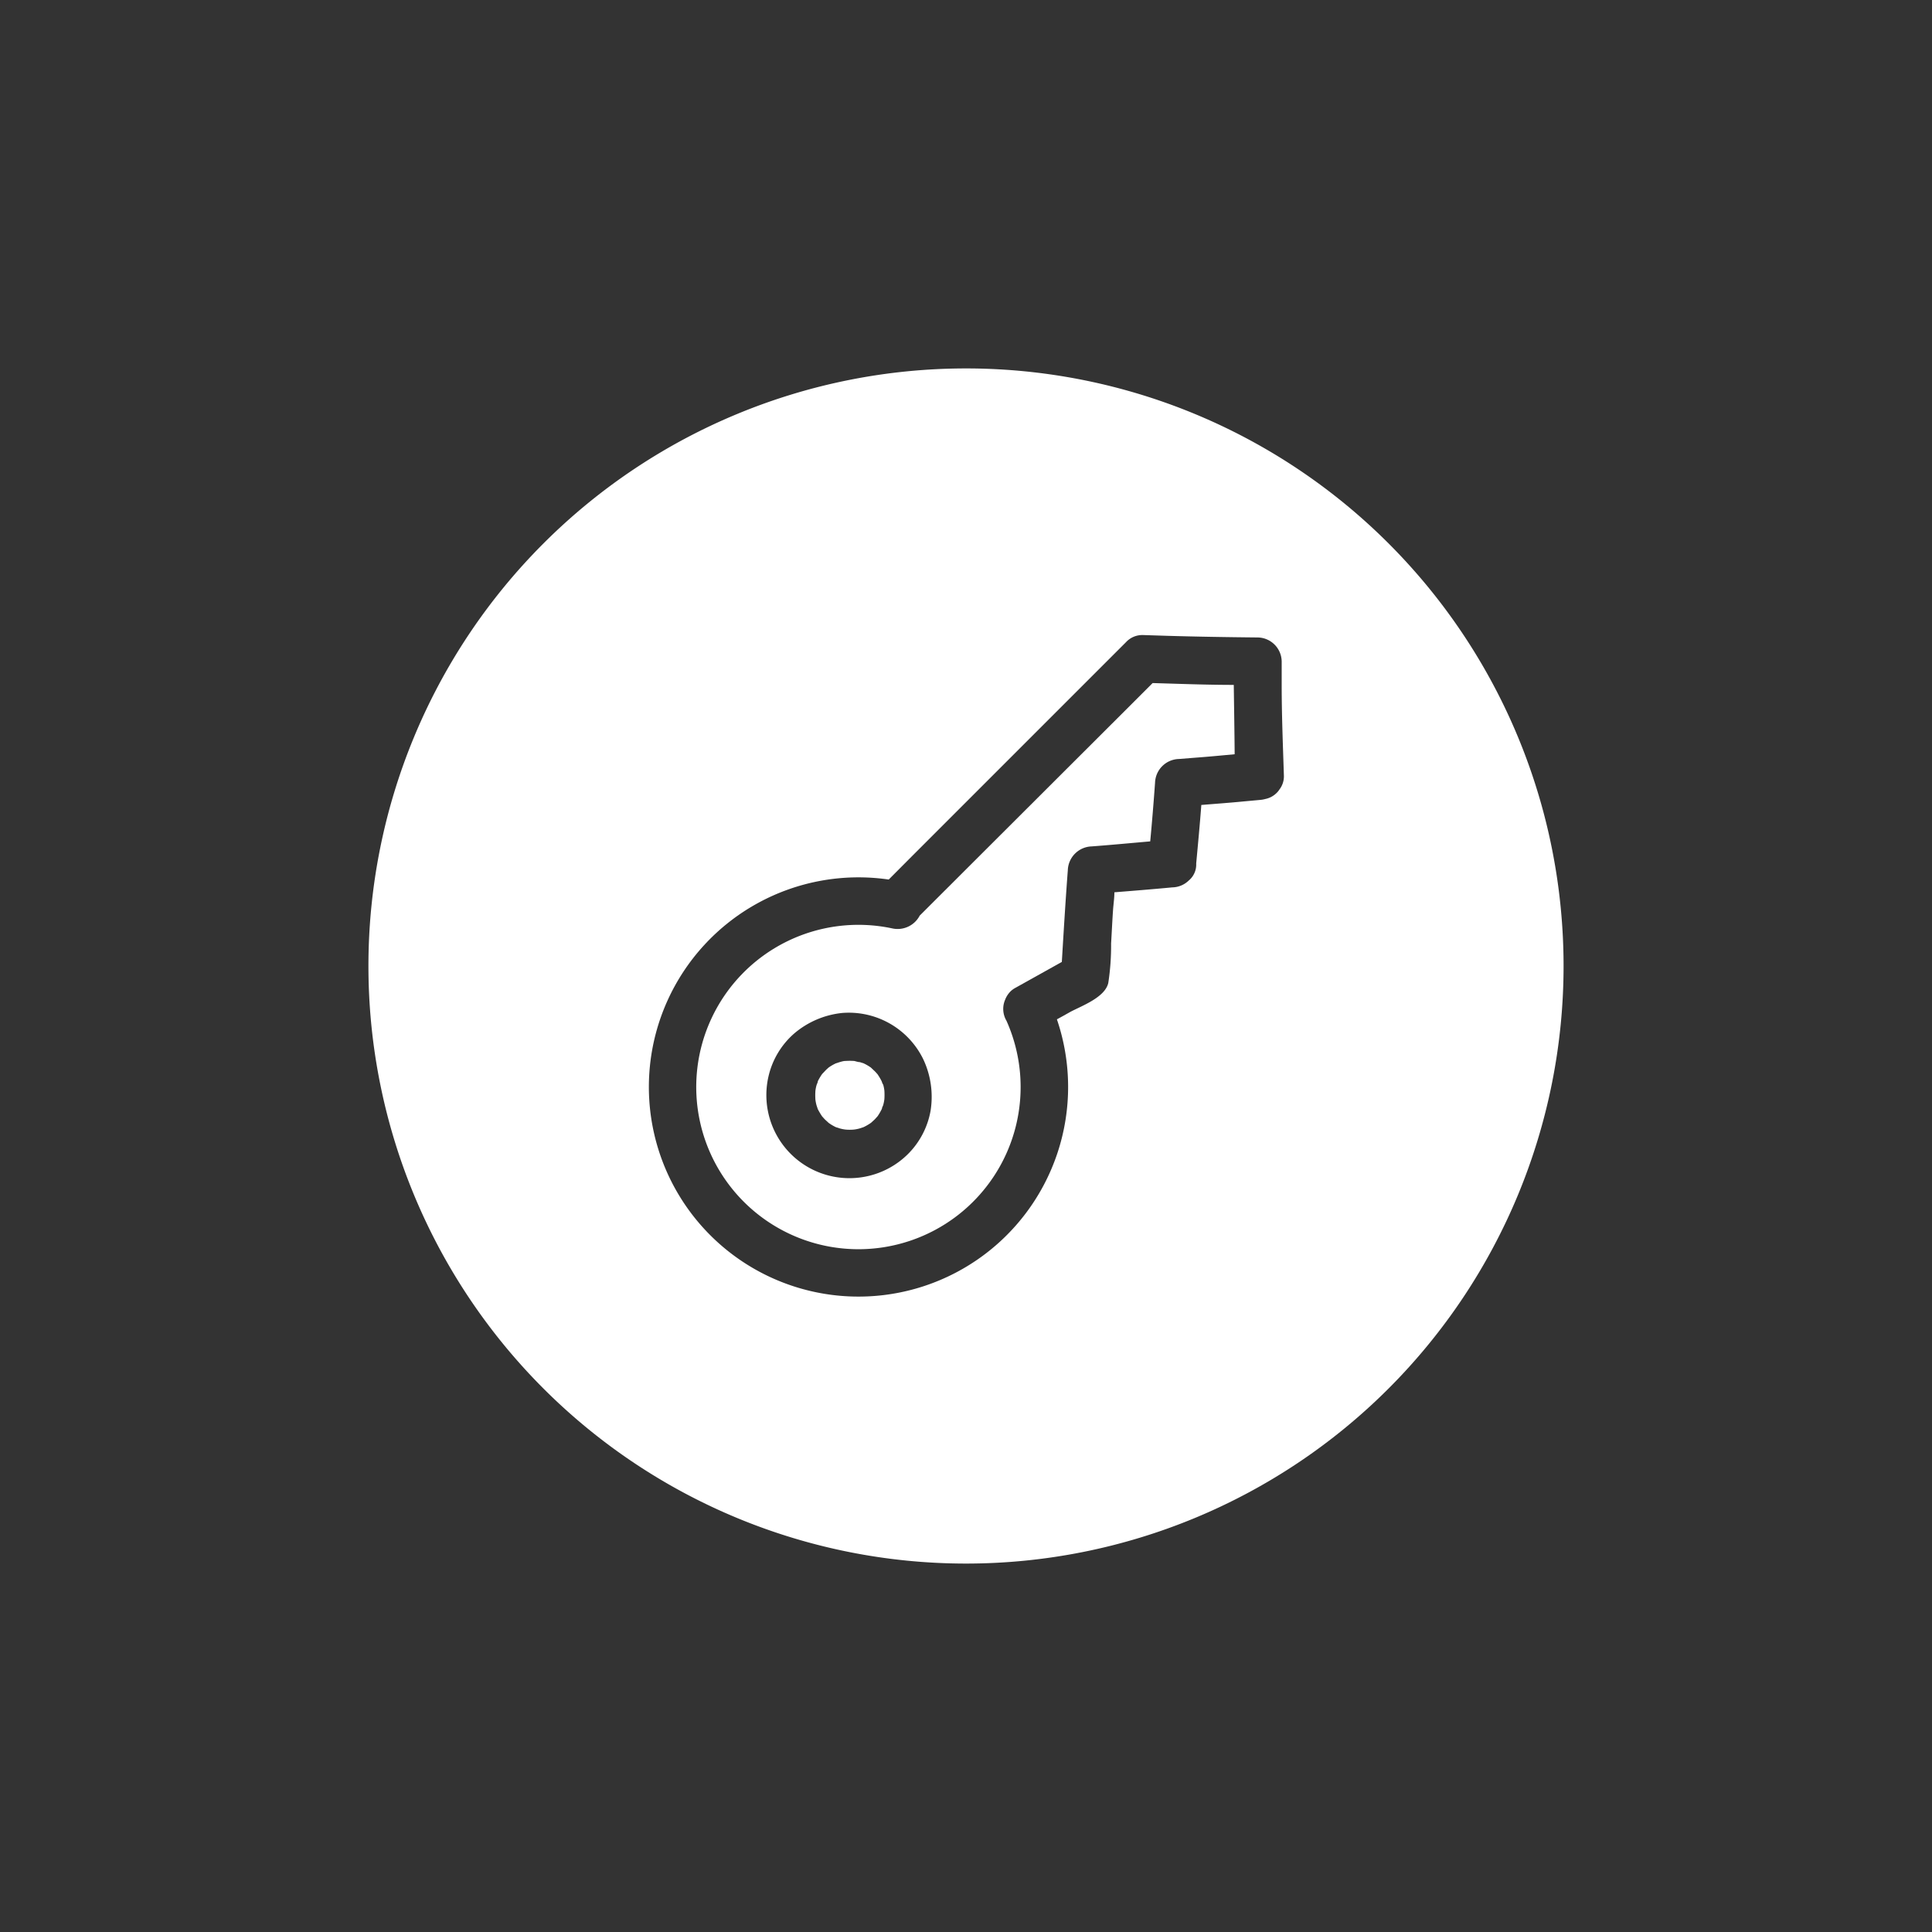 <svg id="Vrstva_30" data-name="Vrstva 30" xmlns="http://www.w3.org/2000/svg" viewBox="0 0 200 200"><rect x="0" y="0" width="200" height="200" fill="#333333" stroke="none"/><defs><style>.cls-1{fill:#fff;}</style></defs><g id="Bezpečnost"><g id="Vrstva_36" data-name="Vrstva 36"><path class="cls-1" d="M127.72,70.9h0c-2.8,0-5.6-.11-8.4-.19l-2.4,2.4L95.21,94.78a2.58,2.58,0,0,1-2.88,1.32,16.79,16.79,0,1,0,11.86,9.57h0a2.41,2.41,0,0,1-.13-2.2,2.44,2.44,0,0,1,.61-.9,2.34,2.34,0,0,1,.41-.29l4.84-2.7c.19-3.16.38-6.32.62-9.49A2.55,2.55,0,0,1,113,87.62c2-.15,4-.34,6.07-.52.19-2,.35-4,.5-6.06a2.54,2.54,0,0,1,2.48-2.47l1.76-.14c1.35-.1,2.69-.23,4-.35v-.25C127.79,75.52,127.75,73.21,127.72,70.9ZM96.33,115A8.42,8.42,0,0,1,94,119.46a8.6,8.6,0,0,1-14.4-8.22A8.39,8.39,0,0,1,82.2,107a9.09,9.09,0,0,1,5-2.14,8.57,8.57,0,0,1,8.36,4.76A9.12,9.12,0,0,1,96.33,115Z"/><path class="cls-1" d="M100,38.14A61.86,61.86,0,1,0,161.86,100,61.85,61.85,0,0,0,100,38.14Zm32.43,43.61a1.76,1.76,0,0,1-.27.33,2.29,2.29,0,0,1-1.17.63,2.82,2.82,0,0,1-.58.1l-1.74.16c-1.43.14-2.87.24-4.31.36-.15,2-.34,4-.53,6.06a2.14,2.14,0,0,1-.77,1.76,2.5,2.5,0,0,1-1.7.71c-2,.19-4,.35-6,.51,0,.62-.1,1.24-.14,1.86-.08,1.14-.13,2.29-.2,3.44a25.29,25.29,0,0,1-.29,4.08c-.34,1.5-2.72,2.36-3.93,3-.46.26-.92.52-1.39.77A21.7,21.7,0,1,1,92,91.05l2.33-2.34,22.25-22.25a2.28,2.28,0,0,1,1.67-.72h.08l2.51.08c3.12.09,6.24.14,9.37.17a2.52,2.52,0,0,1,2.47,2.48l0,2.48c0,3.13.13,6.26.23,9.39A2.24,2.24,0,0,1,132.43,81.75Z"/><path class="cls-1" d="M91.27,111.93v0a6,6,0,0,0-.44-.74v0c-.11-.12-.21-.24-.33-.35s-.23-.22-.35-.33h0a4.93,4.93,0,0,0-.74-.43l0,0-.4-.13c-.19,0-.39-.08-.59-.12a6.91,6.91,0,0,0-.91,0c-.2,0-.4.07-.59.12l-.4.13,0,0a4.93,4.93,0,0,0-.74.43h0c-.12.11-.24.21-.35.33s-.22.23-.33.35v0a6,6,0,0,0-.44.74v0c0,.13-.09.26-.13.4a3.75,3.75,0,0,0-.12.6,6.76,6.76,0,0,0,0,.9,4.25,4.25,0,0,0,.12.6l.13.39v0a8,8,0,0,0,.44.74h0c.11.12.21.24.33.36l.35.32h0a5,5,0,0,0,.74.44h0l.4.13a3.86,3.86,0,0,0,.59.12,4.61,4.61,0,0,0,.91,0,3.86,3.86,0,0,0,.59-.12l.39-.13a5.35,5.35,0,0,0,.77-.45h0l.35-.32c.12-.12.22-.24.33-.36h0a6.06,6.06,0,0,0,.45-.78c0-.13.09-.25.13-.38a4.25,4.25,0,0,0,.12-.6,6.76,6.76,0,0,0,0-.9,4,4,0,0,0-.12-.6C91.36,112.19,91.31,112.06,91.27,111.93Z"/></g></g></svg>